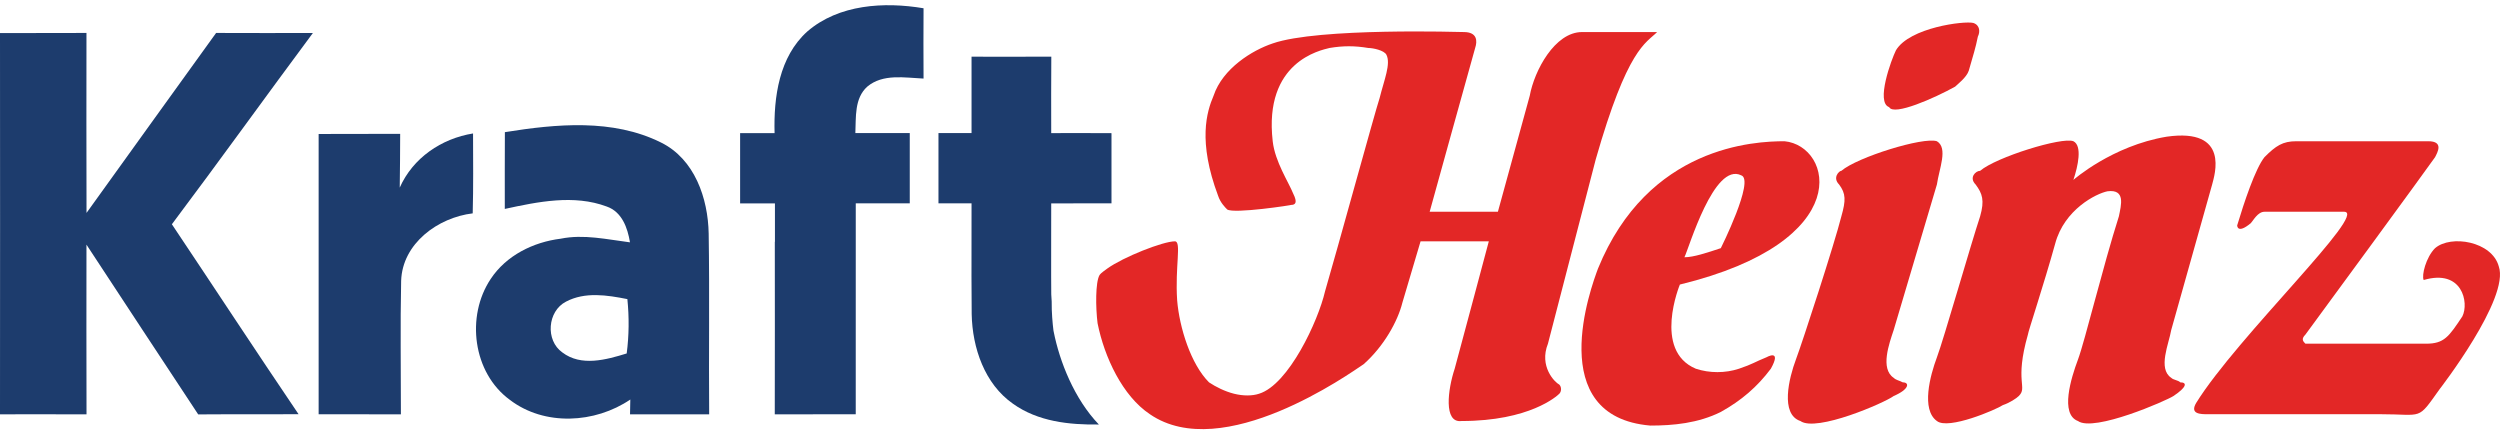 <svg width="240" height="42" viewBox="0 0 240 42" fill="none" xmlns="http://www.w3.org/2000/svg">
<path d="M106.703 19.52C106.698 17.276 106.698 15.03 106.703 12.784C104.773 12.771 102.847 12.775 100.917 12.779C100.912 10.331 100.907 7.881 100.926 5.438C98.375 5.451 95.818 5.446 93.268 5.442V12.775H90.093C90.088 15.022 90.093 17.269 90.093 19.52H93.263V19.525H93.268C93.276 21.576 93.266 23.628 93.264 25.68H93.263C93.262 25.85 93.263 26.02 93.263 26.191C93.263 26.319 93.262 26.448 93.262 26.577H93.263C93.263 27.772 93.267 28.968 93.282 30.163C93.347 33.396 94.523 36.858 97.245 38.758C99.641 40.471 102.625 40.791 105.49 40.753C103.134 38.298 101.72 34.712 101.152 31.832L101.135 31.748L101.124 31.663C101.047 31.031 100.951 30.015 100.962 28.944C100.944 28.715 100.931 28.487 100.921 28.262C100.913 27.68 100.913 27.097 100.911 26.515C100.9 24.183 100.924 21.854 100.917 19.525C102.842 19.53 104.773 19.53 106.703 19.52Z" fill="#1D3C6D"/>
<path d="M88.661 7.543C88.647 5.293 88.647 3.043 88.661 0.793C84.883 0.158 80.532 0.409 77.504 3.02C74.795 5.454 74.263 9.325 74.36 12.779C74.335 12.779 74.309 12.779 74.283 12.779H71.051C71.054 15.028 71.054 17.277 71.051 19.526H73.846C74.023 19.525 74.201 19.524 74.378 19.524V19.526H74.394V23.213H74.382C74.388 28.733 74.39 34.254 74.378 39.773H77.934C79.34 39.773 80.746 39.775 82.151 39.77C82.148 34.168 82.144 28.567 82.153 22.968V19.519H87.337C87.332 17.269 87.332 15.022 87.337 12.775C87.337 12.775 82.251 12.775 82.114 12.775C82.184 11.257 82.009 9.441 83.258 8.317C84.763 7.053 86.86 7.464 88.661 7.543Z" fill="#1D3C6D"/>
<path d="M60.483 39.773H63.936C64.589 39.773 65.243 39.772 65.897 39.773H68.08C68.033 33.992 68.125 28.21 68.033 22.427C67.973 19.034 66.685 15.27 63.45 13.678C58.824 11.377 53.404 11.896 48.468 12.687C48.45 15.14 48.464 17.599 48.46 20.058C51.635 19.368 55.098 18.65 58.242 19.826C59.705 20.33 60.251 21.872 60.478 23.265C58.279 22.988 56.047 22.464 53.829 22.914C51.2 23.238 48.594 24.525 47.107 26.779C44.709 30.367 45.394 35.793 48.946 38.386C52.279 40.927 57.122 40.654 60.51 38.354C60.505 38.708 60.492 39.414 60.483 39.773ZM60.163 33.932C58.195 34.538 55.793 35.21 53.987 33.835C52.339 32.673 52.552 29.872 54.339 28.956C56.163 27.993 58.292 28.33 60.228 28.715C60.404 30.451 60.389 32.2 60.163 33.932Z" fill="#1D3C6D"/>
<path d="M20.746 3.163C23.843 3.181 26.94 3.168 30.037 3.168C25.5 9.27 21.065 15.45 16.5 21.529C20.565 27.603 24.565 33.714 28.662 39.764C25.45 39.788 22.236 39.756 19.027 39.783C15.45 34.353 11.862 28.927 8.301 23.487C8.293 28.918 8.293 34.348 8.306 39.778C5.537 39.764 2.769 39.774 0 39.774C0.01 27.575 0.01 15.376 0 3.177C2.769 3.163 5.534 3.177 8.301 3.163C8.296 8.922 8.288 14.681 8.306 20.44C12.435 14.668 16.607 8.927 20.746 3.163Z" fill="#1D3C6D"/>
<path d="M30.589 12.863C33.196 12.849 35.806 12.863 38.417 12.849C38.408 14.571 38.404 16.293 38.375 18.011C39.64 15.159 42.375 13.303 45.413 12.812C45.417 15.367 45.45 17.927 45.38 20.482C42.052 20.881 38.631 23.363 38.51 26.955C38.417 31.223 38.492 35.502 38.487 39.775C35.853 39.775 33.218 39.775 30.589 39.769C30.594 30.798 30.594 21.83 30.589 12.863Z" fill="#1D3C6D"/>
<path d="M169.565 34.305C168.473 34.741 168.255 34.959 166.946 35.396C165.635 35.833 164.106 35.833 162.796 35.396C158.647 33.65 161.268 27.317 161.268 27.317C178.3 23.168 175.899 13.996 171.312 13.559C168.473 13.559 158.211 13.996 153.406 25.788C152.751 27.535 148.165 39.982 158.429 40.855C160.612 40.855 163.015 40.637 165.199 39.546C167.164 38.453 168.693 37.143 170.002 35.396C171.094 33.431 169.565 34.305 169.565 34.305ZM167.164 16.835C168.473 17.271 165.199 23.823 165.199 23.823C163.888 24.259 162.577 24.697 161.705 24.697C162.141 23.823 164.543 15.525 167.164 16.835Z" fill="#E32726"/>
<path d="M209.31 36.706C209.092 36.488 208.655 36.488 208.437 36.269C207.126 35.395 208.217 32.994 208.437 31.683L212.367 17.708C212.586 16.834 214.114 12.249 207.999 13.122C202.758 13.996 199.046 17.271 199.046 17.271C199.484 15.961 199.92 13.996 199.046 13.558C197.955 13.122 191.622 15.087 190.093 16.398C189.656 16.398 189.002 17.052 189.656 17.708C190.311 18.581 190.53 19.236 190.093 20.765C189.22 23.386 186.6 32.557 185.944 34.304C185.289 36.051 184.415 39.327 185.944 40.418C187.036 41.292 191.622 39.327 192.277 38.889C192.932 38.671 193.587 38.235 193.805 38.016C194.679 37.142 193.369 36.706 194.679 32.12C194.679 31.901 196.208 27.316 197.299 23.386C198.173 20.11 201.229 18.581 202.322 18.363C204.069 18.145 203.632 19.674 203.414 20.765C201.885 25.569 200.138 32.775 199.484 34.522C198.828 36.269 197.737 39.763 199.484 40.418C201.011 41.51 207.999 38.453 208.655 38.016C209.964 37.142 209.964 36.706 209.31 36.706Z" fill="#E32726"/>
<path d="M182.667 36.706C182.231 36.488 182.013 36.488 181.793 36.27C180.484 35.396 181.357 32.994 181.793 31.684L185.943 17.709C186.161 16.18 187.034 14.215 185.943 13.559C184.633 13.123 178.299 15.088 176.772 16.398C176.552 16.398 175.898 17.053 176.552 17.709C177.208 18.582 177.208 19.236 176.772 20.765C176.116 23.386 173.058 32.776 172.404 34.523C171.749 36.27 170.875 39.764 172.84 40.419C174.369 41.511 180.92 38.672 181.793 38.017C183.322 37.361 183.322 36.706 182.667 36.706Z" fill="#E32726"/>
<path d="M181.359 10.284C181.795 11.156 185.725 9.411 187.692 8.318C187.91 8.1 188.783 7.444 189.001 6.79C189.439 5.261 189.657 4.606 189.875 3.514C190.094 3.077 190.094 2.423 189.439 2.203C188.565 1.985 183.324 2.641 182.013 4.824C181.577 5.697 180.048 9.847 181.359 10.284Z" fill="#E32726"/>
<path d="M239.881 25.57C239.226 23.169 235.294 22.513 233.767 23.823C232.893 24.696 232.456 26.443 232.674 26.881C236.387 25.788 237.041 29.064 236.387 30.373C235.076 32.34 234.64 32.995 232.893 32.995H221.32C221.101 32.776 220.882 32.558 221.32 32.12C221.974 31.248 233.329 15.744 233.767 15.088C233.985 14.652 234.64 13.559 233.111 13.559H220.445C219.136 13.559 218.48 13.996 217.389 15.088C216.515 16.18 215.424 19.455 214.768 21.64C214.768 21.64 214.768 22.513 216.079 21.422C216.297 21.202 216.733 20.329 217.389 20.329H225.032C227.433 20.329 214.768 32.34 210.838 38.672C210.183 39.764 211.274 39.764 211.93 39.764H228.526C232.674 39.764 232.02 40.419 234.203 37.361C234.203 37.361 240.972 28.628 239.881 25.57Z" fill="#E32726"/>
<path d="M148.603 32.994L153.189 15.306C156.246 4.605 157.993 4.169 159.085 3.077H151.879C149.259 3.077 147.292 6.789 146.856 9.192L143.798 20.328H137.248C137.248 20.328 141.179 6.134 141.615 4.605C141.833 3.951 141.833 3.077 140.524 3.077C140.304 3.077 126.548 2.64 122.18 4.169C120.215 4.824 117.376 6.571 116.502 9.192C115.848 10.72 114.974 13.559 116.94 18.8C117.158 19.454 117.595 19.892 117.813 20.11C118.468 20.547 124.145 19.674 123.927 19.674C124.364 19.674 124.583 19.454 124.145 18.581C123.709 17.489 122.399 15.524 122.18 13.559C121.307 5.916 126.766 4.824 127.639 4.605C128.95 4.387 130.042 4.387 131.351 4.605C131.789 4.605 132.88 4.824 133.098 5.261C133.536 6.134 132.88 7.663 132.444 9.41C132.007 10.72 128.295 24.259 127.203 27.971C126.548 30.81 123.709 36.924 120.87 37.798C120.215 38.017 119.342 38.017 118.468 37.798C117.595 37.58 116.721 37.143 116.066 36.706C114.319 34.959 113.227 31.465 113.008 28.845C112.79 25.569 113.446 23.168 112.79 23.168C111.651 23.168 107.845 24.671 106.302 25.779C106.3 25.782 106.297 25.782 106.295 25.784C105.669 26.231 105.628 26.318 105.628 26.318C105.597 26.349 105.572 26.38 105.555 26.409C105.152 27.096 105.18 29.538 105.366 31.029C106.022 34.304 107.769 38.017 110.388 39.764C117.376 44.567 129.605 35.833 130.915 34.959C132.88 33.212 134.191 30.81 134.627 29.063C135.283 26.88 136.374 23.168 136.374 23.168H142.926C142.926 23.168 140.304 32.994 139.65 35.396C138.995 37.361 138.557 40.637 140.304 40.418C146.856 40.418 149.477 38.017 149.695 37.798C149.914 37.58 149.914 37.143 149.695 36.924C149.259 36.706 147.73 35.177 148.603 32.994Z" fill="#E32726"/>
</svg>
